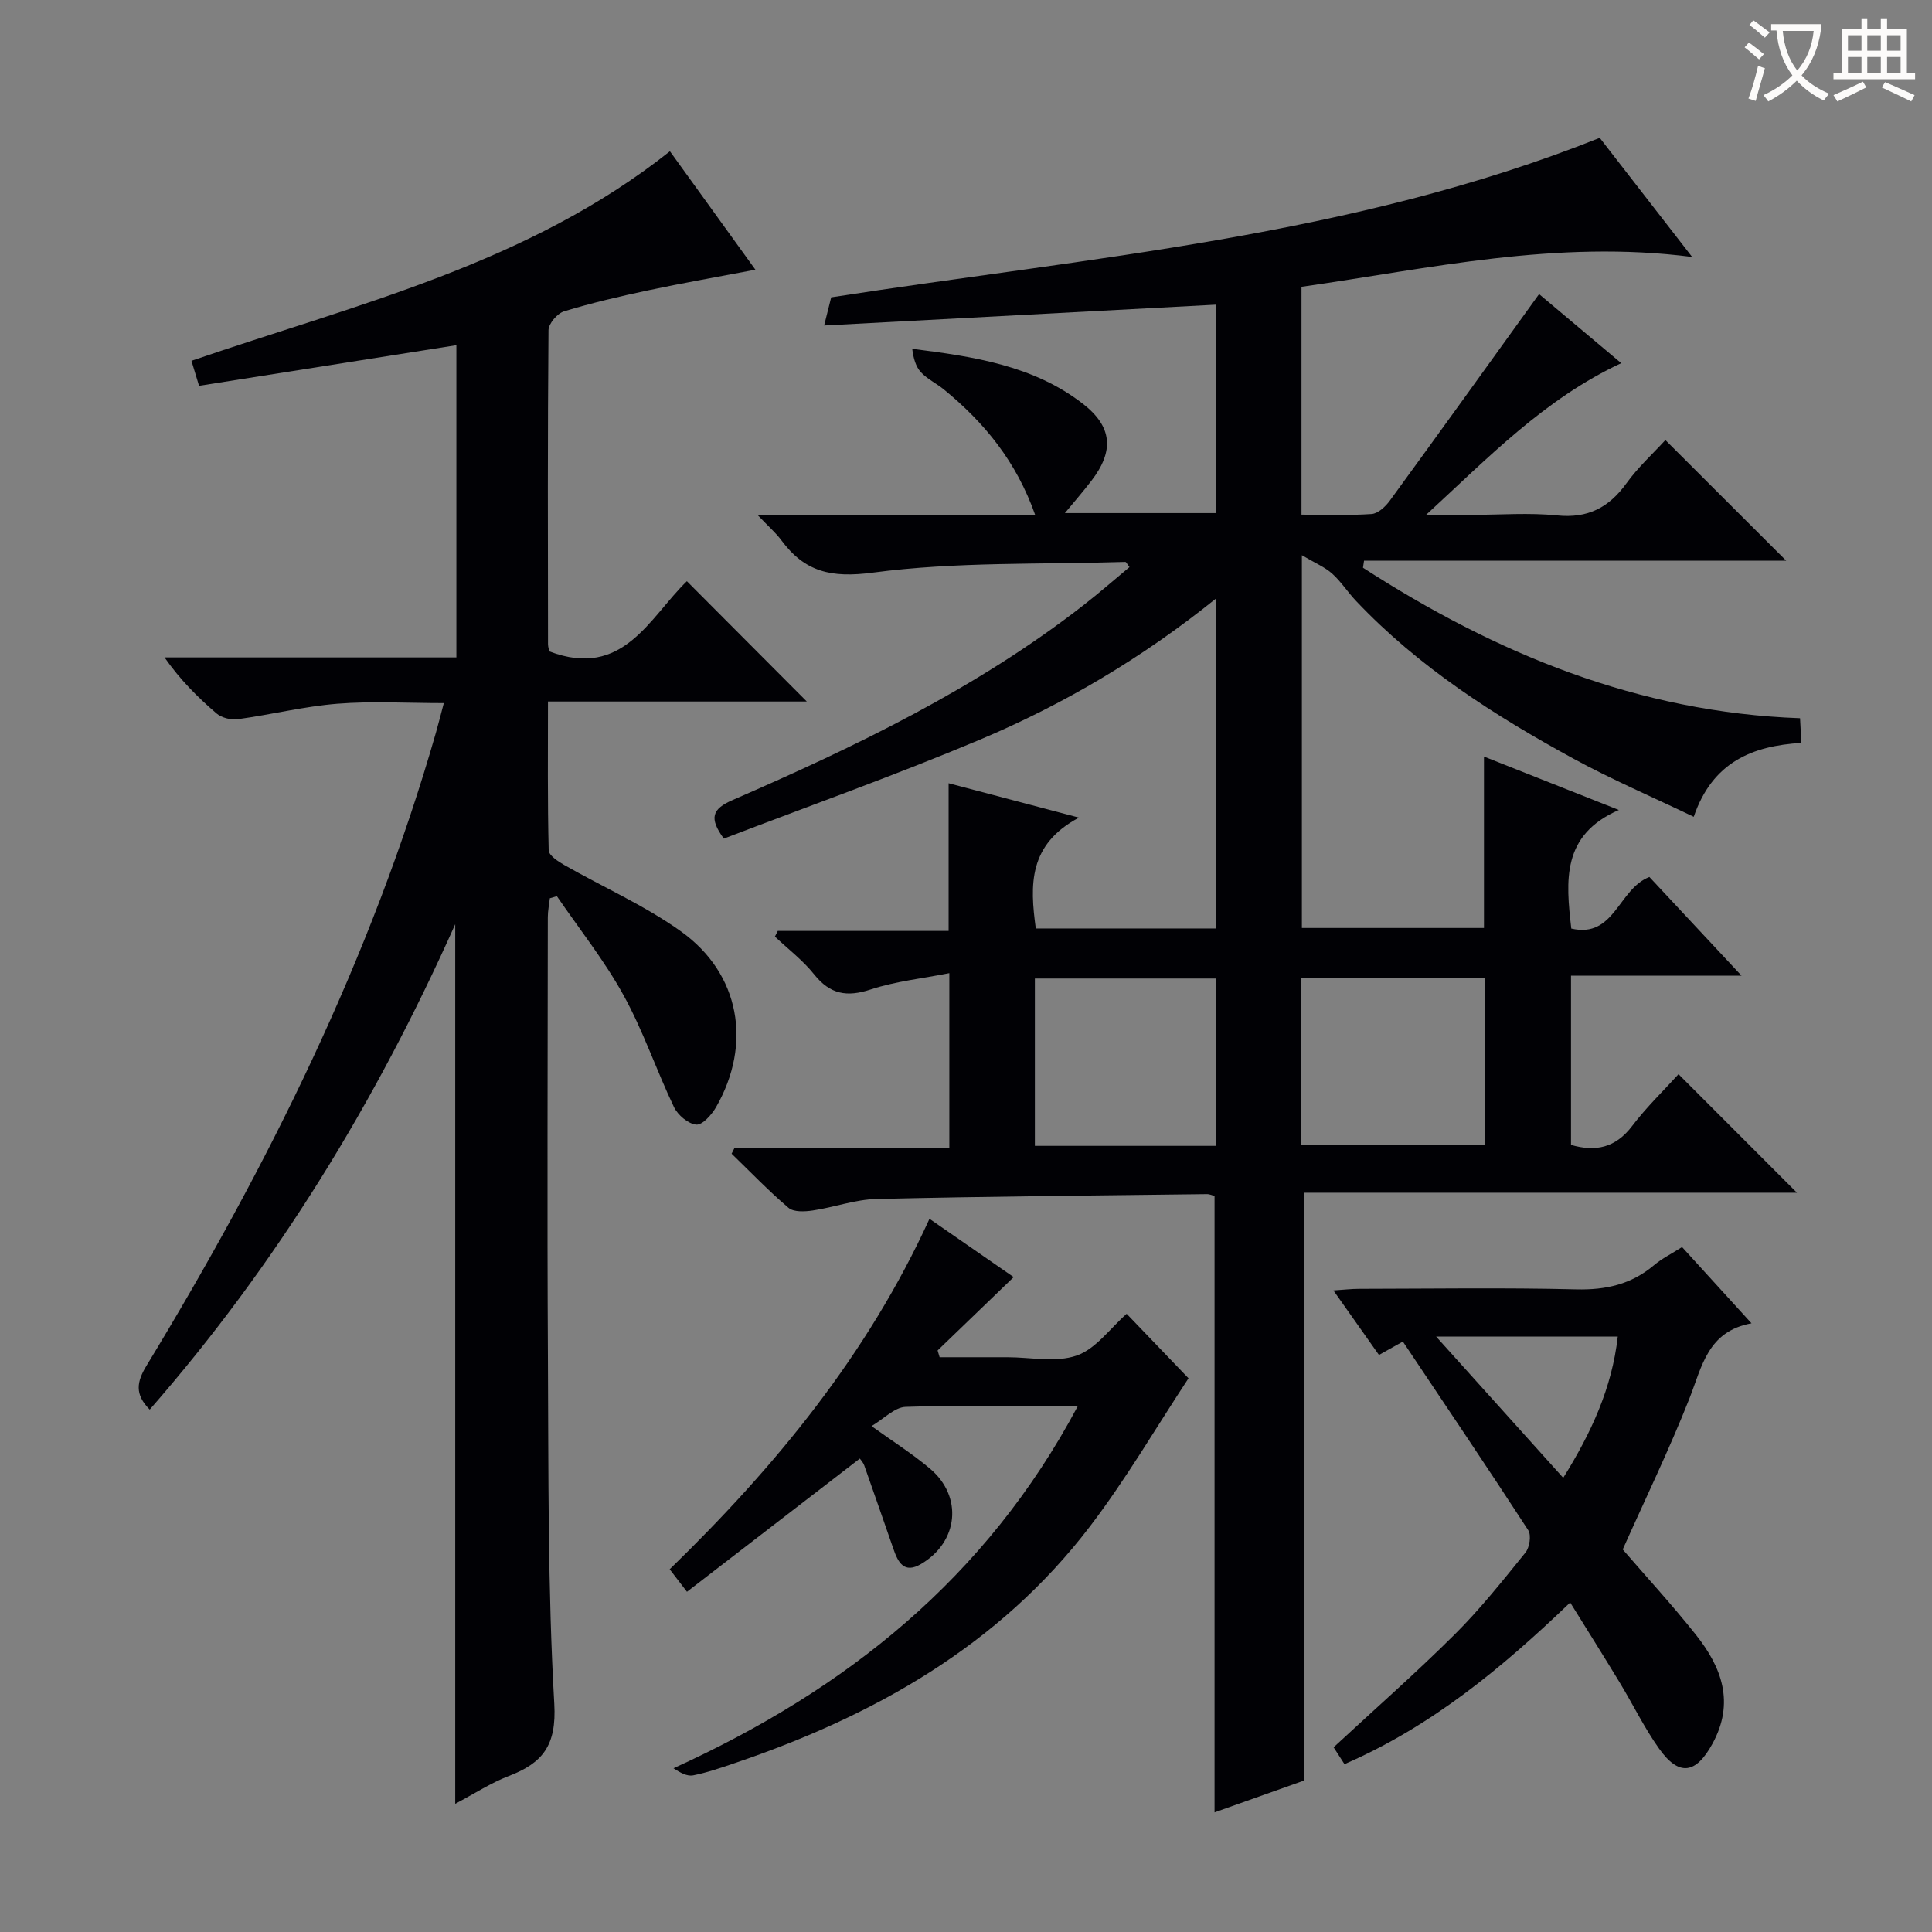 <svg enable-background="new 0 0 400 400" viewBox="0 0 400 400" xmlns="http://www.w3.org/2000/svg"><rect x="0" y="0" width="400" height="400" fill="#808080" stroke="none"/><g fill="#010105"><path d="m269.97 368.65c-5.71 2.03-11.92 4.24-18.51 6.58 0-42.7 0-85.02 0-127.6-.36-.1-.98-.41-1.59-.4-22.81.28-45.62.47-68.42 1.01-4.41.1-8.77 1.73-13.2 2.38-1.64.24-3.92.36-4.99-.55-4.13-3.5-7.89-7.44-11.79-11.21.2-.38.39-.77.58-1.15h44.5c0-11.96 0-23.35 0-36.23-5.6 1.11-11.13 1.68-16.29 3.38-4.94 1.63-8.4 1-11.69-3.11-2.33-2.92-5.4-5.25-8.13-7.84.2-.39.4-.78.59-1.17h35.37c0-10.44 0-20.3 0-30.58 8.39 2.21 16.9 4.46 26.99 7.12-10.51 5.58-10.17 13.95-8.94 22.95h37.31c0-22.7 0-45.11 0-68.31-15.29 12.32-31.57 21.94-49.02 29.28-17.43 7.33-35.28 13.68-52.88 20.43-3.1-4.27-2.44-6.13 1.8-7.98 25.51-11.09 50.54-23.12 72.66-40.35 3.26-2.54 6.36-5.26 9.53-7.89-.48-.61-.68-1.08-.87-1.07-17.44.55-35.03-.07-52.24 2.21-8.68 1.15-14.12-.14-18.98-6.71-1.15-1.55-2.65-2.84-4.85-5.15h57.44c-3.94-11.2-10.59-19.22-18.91-26.04-1.54-1.26-3.44-2.15-4.77-3.58-1.08-1.17-1.56-2.9-1.8-4.85 12.78 1.61 25.11 3.46 35.33 11.38 6.14 4.76 6.5 9.8 1.74 15.97-1.8 2.34-3.75 4.57-5.47 6.66h31.23c0-14.56 0-28.96 0-43.15-26.9 1.43-53.68 2.86-81.07 4.31.66-2.63 1.09-4.34 1.46-5.83 53.59-8.32 107.76-12.51 159.12-33.02 5.85 7.55 12.13 15.63 19.13 24.66-28.12-3.64-54.26 2.39-80.88 6.18v47.17c4.95 0 9.75.2 14.51-.13 1.33-.09 2.87-1.52 3.76-2.74 10.28-14.09 20.45-28.26 30.92-42.79 5.05 4.25 10.87 9.13 17.01 14.3-15.89 7.4-27.61 19.65-40.4 31.4h9.63c5.83 0 11.71-.47 17.48.12 6.38.65 10.73-1.62 14.37-6.65 2.41-3.34 5.52-6.17 8.06-8.95 8.35 8.33 16.44 16.42 25.02 24.98-29.24 0-58.32 0-87.41 0-.07.48-.15.97-.22 1.45 27.48 17.74 56.94 29.96 90.49 31.16.1 1.87.18 3.29.27 5.11-10.11.61-18.4 3.93-22.28 15.3-8.58-4.12-16.93-7.69-24.87-12.02-16.4-8.95-32.1-18.98-45.07-32.7-1.71-1.81-3.08-3.98-4.92-5.63-1.51-1.35-3.5-2.17-6.27-3.81v77.18h37.7c0-11.58 0-23.12 0-35.49 8.9 3.52 17.74 7.02 27.93 11.06-11.88 5.17-10.99 14.63-9.85 24.55 9 2.07 9.7-8.19 16.17-10.68 5.93 6.35 12.11 12.98 19.07 20.43-12.32 0-23.66 0-35.3 0v35.04c5.05 1.46 9.19.64 12.63-3.88 3-3.95 6.61-7.43 9.63-10.76 8.25 8.26 16.32 16.34 24.52 24.54-33.74 0-68 0-102.11 0 .04 40.81.04 80.86.04 121.71zm-.58-166.2v34.67h38.02c0-11.85 0-23.23 0-34.67-12.81 0-25.21 0-38.02 0zm-17.67 34.79c0-11.72 0-23.14 0-34.65-12.65 0-25.02 0-37.46 0v34.65z"/><path d="m167.04 145.24c-17.84 0-35.41 0-53.59 0 0 10.58-.1 20.7.15 30.81.03 1.06 1.95 2.31 3.24 3.05 8.06 4.6 16.68 8.39 24.18 13.76 12.2 8.75 14.72 23.28 7.24 36.35-.9 1.57-2.84 3.75-4.11 3.63-1.68-.16-3.83-1.99-4.62-3.65-3.64-7.62-6.35-15.73-10.41-23.1-3.96-7.2-9.16-13.72-13.82-20.54-.49.14-.97.29-1.46.43-.15 1.31-.42 2.62-.42 3.93-.02 30.32-.15 60.65.02 90.97.13 23.97-.05 47.98 1.32 71.89.49 8.61-2.4 12.24-9.44 14.94-3.67 1.41-7.04 3.62-11.07 5.75 0-60.73 0-120.93 0-182.11-16.51 36.98-37.04 70.5-63.25 100.49-3.18-3.17-2.67-5.79-.67-9.08 25.12-41.33 46.55-84.38 59.93-131.09.54-1.89 1.01-3.79 1.63-6.1-7.58 0-14.85-.44-22.03.13-6.91.55-13.72 2.26-20.61 3.2-1.42.2-3.36-.28-4.42-1.19-3.9-3.34-7.54-6.98-10.77-11.6h60.43c0-21.93 0-43.3 0-64.64-17.71 2.79-35.36 5.58-53.28 8.41-.62-2.03-1.08-3.57-1.57-5.18 34.29-11.76 69.72-20.08 99.06-43.38 5.75 7.97 11.55 16.01 17.7 24.52-7.79 1.49-15.05 2.75-22.25 4.28-5.84 1.24-11.67 2.6-17.37 4.34-1.39.42-3.21 2.55-3.22 3.91-.19 21.66-.13 43.32-.1 64.98 0 .64.24 1.27.29 1.52 15.3 5.8 20.69-7.02 28.46-14.54 8.14 8.16 16.22 16.27 24.83 24.91z"/><path d="m290.45 277.76c-2.04 1.15-3.31 1.86-4.95 2.77-3.02-4.28-5.95-8.43-9.43-13.36 2.26-.15 3.79-.33 5.31-.33 14.99-.02 29.99-.26 44.97.11 6.15.15 11.4-1.04 16.1-5.01 1.62-1.37 3.59-2.34 5.8-3.75 4.67 5.13 9.22 10.13 14.38 15.79-9.09 1.66-10.25 8.95-12.86 15.58-4.13 10.47-9.06 20.62-13.8 31.24 4.66 5.41 10.15 11.36 15.17 17.69 5.34 6.74 8.06 14.03 3.4 22.54-3.41 6.22-6.89 6.85-11.05 1-3.07-4.32-5.4-9.15-8.16-13.7-3.26-5.39-6.62-10.71-10.24-16.55-14.11 13.54-28.71 25.65-46.73 33.47-.89-1.38-1.66-2.57-2.25-3.49 8.56-7.93 17.05-15.39 25.05-23.35 5.29-5.26 9.97-11.16 14.67-16.97.86-1.06 1.24-3.6.57-4.63-8.42-12.96-17.07-25.76-25.95-39.05zm6.89-1.03c9.16 10.18 17.61 19.57 26.31 29.24 5.81-9.33 10.09-18.59 11.29-29.24-12.68 0-24.74 0-37.6 0z"/><path d="m233.26 272.01c4.35 4.54 8.81 9.19 12.81 13.35-6.63 10.05-12.9 20.83-20.4 30.66-18.84 24.69-44.7 39.24-73.6 49.03-2.82.96-5.66 1.94-8.57 2.52-1.23.24-2.67-.55-4.06-1.47 35.69-16.24 64.73-39.32 83.72-75-12.46 0-24.07-.21-35.66.18-2.28.08-4.49 2.46-7.06 3.98 4.39 3.16 8.47 5.73 12.11 8.81 6.86 5.78 5.89 15.19-1.87 19.75-3.49 2.05-4.74-.34-5.7-3.11-2.01-5.78-4.01-11.55-6.05-17.32-.21-.59-.69-1.08-.91-1.41-11.91 9.18-23.69 18.26-35.79 27.58-1.63-2.12-2.56-3.34-3.58-4.66 21.95-21.32 40.96-44.45 53.79-72.56 6.14 4.25 11.95 8.27 17.43 12.07-5.4 5.21-10.57 10.2-15.75 15.19.14.47.28.93.42 1.4h9.02 5c4.83 0 10.06 1.15 14.37-.35 3.95-1.37 6.89-5.61 10.33-8.64z"/></g><path d="m362.1 8.8c1.1.8 2.1 1.6 3.1 2.4l-1 1.1c-1.3-1.1-2.3-2-3-2.5zm1.9 4.8c.5.2.9.4 1.4.5-.6 2.3-1.3 4.5-1.9 6.8l-1.5-.5c.8-2.1 1.4-4.3 2-6.8zm-1-9.4c1.3.9 2.4 1.8 3.4 2.5l-1 1.1c-1.4-1.2-2.4-2.1-3.2-2.6zm3.7 2.2v-1.4h10.3v1.2c-.5 3.6-1.8 6.8-4 9.4 1.5 1.6 3.4 2.8 5.7 3.8-.3.4-.7.8-1.1 1.4-2.3-1.1-4.1-2.5-5.6-4.1-1.6 1.6-3.6 3.1-5.9 4.3-.3-.5-.7-.9-1-1.3 2.4-1.1 4.4-2.5 6-4.1-1.9-2.5-3-5.6-3.3-9.3h-1.1zm8.8 0h-6.4c.3 3.3 1.3 6 3 8.2 2-2.3 3.1-5.1 3.4-8.2z" fill="#fcfbfa"/><path d="m385.3 3.8h1.3v2.2h2.8v-2.2h1.3v2.2h4.1v9.1h1.7v1.3h-16.9v-1.3h1.7v-9.1h4.1v-2.2zm.4 13.1.7 1.2c-1.8.9-3.8 1.9-6 2.9-.2-.4-.5-.8-.8-1.3 2.3-1 4.3-1.9 6.1-2.8zm-3.1-6.4h2.8v-3.2h-2.8zm0 4.6h2.8v-3.3h-2.8zm4-4.6h2.8v-3.2h-2.8zm0 4.6h2.8v-3.3h-2.8zm3.7 1.9c2.1.9 4.1 1.8 6.1 2.7l-.7 1.3c-2.2-1.1-4.2-2-6.1-2.9zm3.2-9.7h-2.8v3.2h2.8zm-2.8 7.8h2.8v-3.3h-2.8z" fill="#fcfbfa"/></svg>